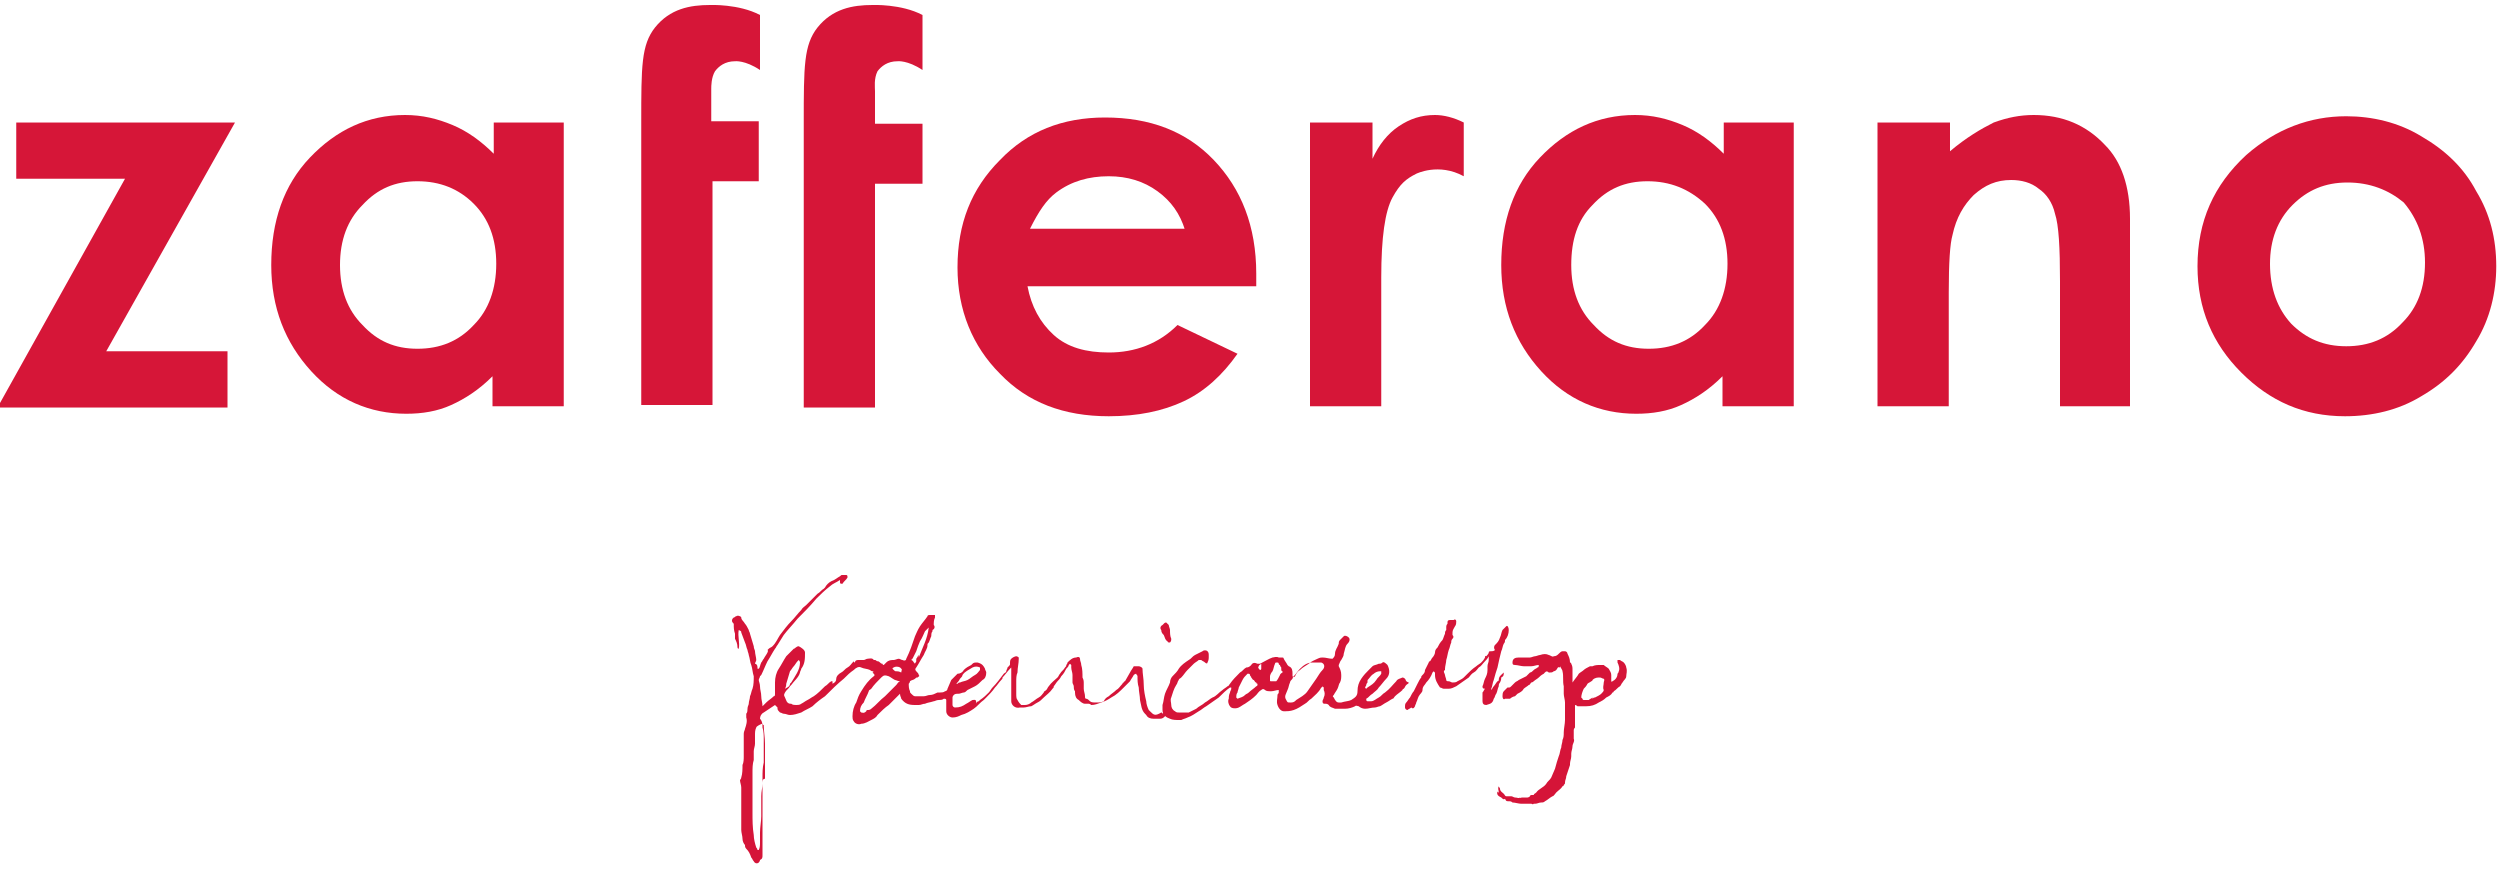 <?xml version="1.0" encoding="UTF-8"?> <!-- Generator: Adobe Illustrator 25.2.3, SVG Export Plug-In . SVG Version: 6.00 Build 0) --> <svg xmlns="http://www.w3.org/2000/svg" xmlns:xlink="http://www.w3.org/1999/xlink" version="1.1" id="Livello_1" x="0px" y="0px" viewBox="0 0 200 70" style="enable-background:new 0 0 200 70;" xml:space="preserve"> <style type="text/css"> .st0{fill:#D51438;} .st1{fill:#D61638;} </style> <g> <path class="st0" d="M112.4,54.3c0,0-0.1-0.1-0.2-0.1c-0.2,0.1-0.4,0.1-0.5,0.3c-0.3,0.3-0.5,0.6-0.9,0.9c-0.2,0.1-0.3,0.3-0.5,0.4 c-0.2,0.1-0.4,0.3-0.6,0.3c-0.1,0-0.2,0-0.3,0c-0.1,0-0.1-0.1-0.1-0.2c0.2-0.1,0.3-0.3,0.5-0.4c0.2-0.2,0.4-0.3,0.5-0.5 c0.2-0.2,0.4-0.5,0.6-0.7c0.3-0.3,0.3-0.7,0.1-1.1c-0.1-0.1-0.3-0.3-0.4-0.2c-0.1,0.1-0.2,0.1-0.3,0.1c-0.2,0.1-0.4,0.1-0.5,0.2 c-0.1,0.1-0.2,0.2-0.3,0.3c-0.2,0.2-0.4,0.4-0.6,0.7c-0.2,0.3-0.3,0.6-0.3,1c0,0.4-0.2,0.5-0.5,0.7c-0.2,0.1-0.5,0.1-0.8,0.2 c-0.1,0-0.2,0-0.2,0c-0.2,0-0.3-0.2-0.4-0.4c-0.1-0.1-0.1-0.1,0-0.2c0.1-0.2,0.2-0.3,0.3-0.5c0.1-0.2,0.1-0.4,0.2-0.5 c0.1-0.2,0.1-0.4,0.1-0.6c0-0.3-0.1-0.5-0.2-0.7c0,0,0-0.1,0-0.1c0.1-0.2,0.1-0.3,0.2-0.4c0.1-0.2,0.2-0.3,0.2-0.5 c0.1-0.3,0.1-0.6,0.3-0.8c0.2-0.2,0.2-0.4,0.1-0.5c-0.1-0.1-0.3-0.2-0.4-0.1c-0.1,0.1-0.2,0.2-0.3,0.3c-0.1,0.1-0.1,0.2-0.1,0.3 c-0.1,0.3-0.3,0.5-0.3,0.8c0,0.2-0.1,0.3-0.2,0.4c-0.3,0-0.5-0.1-0.8-0.1c-0.1,0-0.2,0-0.4,0.1c-0.2,0.1-0.5,0.2-0.7,0.4 c-0.3,0.2-0.5,0.3-0.7,0.5c-0.2,0.1-0.3,0.3-0.4,0.5c-0.1,0.1-0.1,0.1-0.2,0c0,0,0-0.1,0-0.2c0-0.2,0-0.5-0.3-0.6c0,0,0,0-0.1-0.1 c-0.1-0.2-0.2-0.3-0.3-0.5c0,0,0-0.1-0.1-0.1c-0.1,0-0.2,0-0.3,0c-0.2-0.1-0.4,0-0.5,0c-0.3,0.1-0.6,0.3-1,0.5c0,0-0.1,0-0.2,0 c-0.2-0.1-0.4-0.1-0.5,0.1c-0.1,0.1-0.2,0.2-0.4,0.2c-0.2,0.1-0.3,0.3-0.5,0.4c-0.3,0.3-0.6,0.6-0.8,0.9c-0.1,0.1-0.1,0.2-0.2,0.2 c-0.1,0.1-0.3,0.2-0.4,0.3c-0.3,0.2-0.5,0.5-0.8,0.6c-0.2,0.1-0.4,0.3-0.6,0.4c-0.2,0.2-0.5,0.3-0.7,0.5c-0.2,0.1-0.4,0.2-0.6,0.3 C94.7,57,94.5,57,94.3,57c-0.1,0-0.2,0-0.3-0.1c-0.2-0.1-0.3-0.3-0.3-0.5c0-0.2-0.1-0.4,0-0.6c0.1-0.3,0.2-0.7,0.4-1 c0.1-0.1,0.1-0.3,0.2-0.4c0-0.1,0.1-0.1,0.2-0.2c0.2-0.2,0.3-0.4,0.5-0.6c0.2-0.2,0.3-0.3,0.5-0.5c0.1-0.1,0.3-0.2,0.4-0.3 c0,0,0.1,0,0.2,0c0.1,0.1,0.2,0.1,0.3,0.2c0.1,0.1,0.2,0.1,0.2,0c0.1-0.2,0.1-0.3,0.1-0.5c0-0.2,0-0.3-0.1-0.4 c-0.1-0.1-0.3-0.1-0.4,0c-0.2,0.1-0.4,0.2-0.6,0.3c-0.2,0.1-0.3,0.3-0.5,0.4c-0.3,0.2-0.6,0.4-0.8,0.7c-0.1,0.2-0.3,0.4-0.5,0.6 c-0.1,0.1-0.2,0.3-0.2,0.5c-0.1,0.3-0.3,0.6-0.4,0.9c-0.1,0.3-0.1,0.6-0.2,0.9c0,0.1,0,0.3,0,0.4c0,0.4,0.3,0.6,0.6,0.7 c0.2,0.1,0.5,0.1,0.7,0.1c0.1,0,0.1,0,0.2,0c0.2-0.1,0.3-0.1,0.5-0.2c0.3-0.1,0.6-0.3,0.9-0.5c0.2-0.1,0.4-0.3,0.6-0.4 c0.3-0.2,0.7-0.5,1-0.7c0.3-0.3,0.6-0.6,0.9-0.8c0,0,0.1,0,0.1,0c0,0,0,0.1,0,0.1c0,0.1-0.1,0.2-0.1,0.3c-0.1,0.2-0.1,0.4-0.1,0.5 c-0.1,0.2,0,0.5,0.1,0.6c0.1,0.2,0.5,0.2,0.7,0.1c0.2-0.1,0.3-0.2,0.5-0.3c0.3-0.2,0.6-0.4,0.9-0.7c0.1-0.1,0.2-0.3,0.4-0.4 c0.1-0.1,0.2-0.1,0.3,0c0.1,0.1,0.3,0.1,0.5,0.1c0.2,0,0.4-0.1,0.6-0.1c0,0.1,0,0.2,0,0.2c0,0.1-0.1,0.1-0.1,0.2 c0,0.3-0.1,0.5,0,0.8c0.1,0.3,0.3,0.5,0.5,0.5c0.3,0,0.5,0,0.8-0.1c0.3-0.1,0.6-0.3,0.9-0.5c0.2-0.1,0.3-0.3,0.5-0.4 c0.3-0.3,0.6-0.5,0.8-0.9c0,0,0.1,0,0.1-0.1c0,0,0.1,0.1,0.1,0.1c0,0.1,0,0.1,0,0.2c0.1,0.2,0.1,0.4,0,0.6c0,0.1-0.1,0.2-0.1,0.3 c0,0.2,0.1,0.2,0.2,0.2c0.1,0,0.2,0,0.3,0.1c0.1,0.2,0.3,0.2,0.5,0.3c0.3,0,0.6,0,0.8,0c0.3,0,0.6-0.1,0.8-0.2c0.1-0.1,0.2,0,0.3,0 c0.1,0.1,0.3,0.2,0.5,0.2c0.3,0,0.5-0.1,0.8-0.1c0.1,0,0.3-0.1,0.4-0.1c0.2-0.1,0.3-0.2,0.5-0.3c0.2-0.1,0.3-0.2,0.5-0.3 c0.1,0,0.1-0.1,0.2-0.2c0.2-0.2,0.4-0.3,0.6-0.5c0,0,0-0.1,0.1-0.1c0.1-0.1,0.1-0.2,0.2-0.3c0.1-0.1,0.2-0.1,0.2-0.2 C112.4,54.5,112.5,54.4,112.4,54.3 M100.5,54.9c-0.2,0.2-0.4,0.3-0.6,0.5c-0.1,0.1-0.2,0.1-0.3,0.2c-0.2,0.2-0.4,0.2-0.6,0.3 c0,0-0.1-0.1-0.1-0.1c0-0.1,0-0.3,0.1-0.4c0-0.1,0.1-0.3,0.1-0.4c0.1-0.2,0.2-0.4,0.3-0.6c0.1-0.2,0.2-0.3,0.4-0.5c0,0,0.1,0,0.1,0 c0,0,0,0,0,0c0,0,0.1,0,0.1,0.1c0,0.1,0.1,0.1,0.1,0.2c0.1,0.1,0.1,0.2,0.2,0.2c0.1,0.1,0.1,0.2,0.2,0.2c0,0.1,0.1,0.1,0.1,0.1 C100.6,54.8,100.6,54.9,100.5,54.9 M100.9,53.5c0,0,0,0.1-0.1,0.1c-0.1-0.1-0.2-0.2-0.1-0.3c0,0,0,0,0,0c0-0.1,0.1-0.1,0.2-0.2 C100.9,53.3,100.9,53.4,100.9,53.5 M102.4,54c-0.1,0.2-0.2,0.4-0.3,0.5c0,0-0.1,0-0.1,0c-0.1,0-0.1,0-0.2,0h0c0,0-0.1,0-0.1,0 c-0.1,0-0.1,0-0.1-0.1c0-0.1,0-0.2,0-0.3c0-0.1,0.1-0.3,0.2-0.4c0.1-0.2,0.1-0.4,0.2-0.6c0,0,0-0.1,0.1-0.1c0,0,0.1,0,0.1,0 c0,0,0,0,0,0c0.1,0,0.1,0.1,0.1,0.1c0,0,0,0.1,0.1,0.1c0,0.1,0.1,0.2,0.1,0.2c0,0,0,0,0,0.1c0,0.1,0,0.2,0.1,0.2c0,0,0,0.1,0,0.1 C102.4,53.9,102.4,54,102.4,54 M105.8,53.6c-0.2,0.2-0.3,0.4-0.5,0.7c-0.2,0.3-0.5,0.7-0.7,1c-0.2,0.3-0.6,0.5-0.9,0.7 c-0.1,0.1-0.2,0.2-0.4,0.2c0,0-0.1,0-0.1,0c-0.2,0-0.2,0-0.3-0.2c-0.2-0.3,0-0.5,0.1-0.8c0.1-0.2,0.1-0.4,0.2-0.6 c0-0.1,0.1-0.2,0.2-0.3c0-0.1,0.1-0.2,0.1-0.2c0.2-0.2,0.3-0.4,0.5-0.6c0.3-0.3,0.6-0.5,1-0.5c0.2,0,0.5,0,0.7,0 C106,53.1,106,53.4,105.8,53.6 M109.3,54.8c0-0.1,0.1-0.2,0.1-0.2c0,0,0-0.1,0-0.1c0-0.1,0-0.1,0.1-0.2c0.1-0.1,0.2-0.3,0.4-0.4 c0.1-0.1,0.3-0.2,0.5-0.2c0,0,0.1,0,0.1,0c0,0.1,0,0.1,0,0.2c-0.1,0.2-0.3,0.3-0.4,0.5c-0.2,0.3-0.4,0.4-0.7,0.6 c0,0-0.1,0.1-0.1,0.1C109.1,55,109.3,54.9,109.3,54.8"></path> <path class="st0" d="M93,57.1C93,57.1,93,57,93,57.1c0-0.1-0.1-0.1-0.1-0.1c-0.5,0.3-0.6,0.2-0.9-0.1c0,0-0.1-0.1-0.1-0.1 c-0.1-0.2-0.2-0.5-0.2-0.7c-0.1-0.4-0.2-0.9-0.2-1.3c0-0.5-0.1-0.9-0.1-1.3c0-0.1-0.2-0.2-0.3-0.2c-0.1,0-0.1,0-0.2,0 c-0.1,0-0.1,0-0.2,0c-0.1,0.2-0.2,0.3-0.3,0.5c-0.1,0.2-0.3,0.5-0.4,0.7c0,0-0.1,0-0.1,0.1c0,0-0.1,0-0.1,0.1 c-0.2,0.2-0.3,0.4-0.5,0.5c-0.2,0.2-0.4,0.3-0.6,0.5c-0.2,0.1-0.3,0.2-0.4,0.4c-0.2,0.1-0.4,0.1-0.6,0.1c-0.2,0-0.4,0-0.5-0.1 c-0.1-0.1-0.2-0.2-0.3-0.2c-0.1,0-0.1-0.1-0.1-0.2c0-0.2-0.1-0.4-0.1-0.6c0-0.1,0-0.3,0-0.4c0-0.2,0-0.3-0.1-0.5c0-0.3,0-0.7-0.1-1 c0-0.2-0.1-0.3-0.1-0.5c0-0.1-0.1-0.2-0.3-0.1c-0.3,0-0.5,0.2-0.7,0.4c0,0,0,0.1-0.1,0.2c0,0.1,0,0.1-0.1,0.2 c-0.1,0.2-0.3,0.3-0.4,0.5c-0.1,0.1-0.1,0.2-0.2,0.3c-0.2,0.2-0.5,0.4-0.7,0.7c-0.1,0.1-0.1,0.2-0.2,0.3c-0.1,0.1-0.2,0.1-0.2,0.2 c-0.1,0.1-0.2,0.3-0.4,0.4c-0.2,0.1-0.4,0.3-0.6,0.4c-0.1,0.1-0.3,0.2-0.5,0.2c-0.1,0-0.2,0-0.3,0c-0.1-0.1-0.2-0.2-0.3-0.4 c-0.1-0.1-0.1-0.3-0.1-0.5c0-0.3,0-0.7,0-1c0-0.2,0-0.5,0.1-0.7c0-0.4,0.1-0.7,0.1-1.1c0,0,0-0.1,0-0.1c-0.1-0.1-0.2-0.1-0.2-0.1 c-0.1,0-0.3,0.1-0.4,0.2c-0.1,0.1-0.1,0.2-0.1,0.4c0,0.1,0,0.1-0.1,0.2c0,0,0,0-0.1,0.1c0,0.1-0.1,0.2-0.1,0.3 c0,0.1-0.1,0.1-0.2,0.2c-0.3,0.4-0.6,0.8-0.9,1.1c-0.1,0.1-0.2,0.3-0.3,0.4c-0.2,0.2-0.4,0.4-0.7,0.6c0,0-0.1,0.1-0.1,0.1 c-0.1,0-0.2,0.1-0.2,0.2C78.1,55.9,78,56,77.8,56c-0.2,0.1-0.3,0.2-0.5,0.3c-0.3,0.2-0.5,0.3-0.9,0.3c-0.1,0-0.2-0.1-0.2-0.2 c0-0.2,0-0.4,0-0.6c0-0.1,0.1-0.2,0.1-0.2c0.1-0.1,0.2-0.1,0.4-0.1c0.1,0,0.3-0.1,0.4-0.1c0.1,0,0.2-0.1,0.3-0.2 c0.2-0.1,0.4-0.2,0.6-0.3c0.2-0.1,0.4-0.3,0.6-0.5c0.2-0.1,0.3-0.3,0.3-0.6c0-0.1-0.1-0.2-0.1-0.3c-0.1-0.2-0.2-0.4-0.6-0.5 c-0.2,0-0.3,0-0.4,0.1c0,0-0.1,0.1-0.1,0.1c-0.2,0.1-0.4,0.2-0.6,0.4c-0.1,0.2-0.3,0.3-0.5,0.3c0,0,0,0,0,0 c-0.2,0.2-0.3,0.3-0.5,0.5c-0.1,0.2-0.2,0.5-0.3,0.7c0,0.1-0.1,0.2-0.2,0.2c-0.1,0.1-0.3,0.1-0.4,0.1c-0.1,0-0.2,0-0.2,0 c-0.2,0.1-0.4,0.2-0.6,0.2c-0.2,0-0.3,0.1-0.5,0.1c-0.2,0-0.5,0-0.7,0c-0.1,0-0.2-0.1-0.3-0.2c-0.1-0.1-0.1-0.1-0.1-0.2 c-0.1-0.2-0.1-0.4-0.1-0.6c0,0,0.1-0.1,0.1-0.2c0.1-0.1,0.3-0.1,0.4-0.2c0.1-0.1,0.1-0.1,0.2-0.1c0.1-0.1,0.2-0.1,0.1-0.2 c0-0.1-0.1-0.2-0.2-0.3c-0.1-0.1-0.1-0.2,0-0.3c0.2-0.3,0.4-0.7,0.6-1c0.1-0.3,0.3-0.5,0.3-0.8c0-0.1,0-0.1,0.1-0.2 c0.1-0.2,0.1-0.3,0.2-0.5c0-0.1,0-0.3,0.1-0.4c0,0,0-0.1,0-0.1c0.2-0.1,0.2-0.3,0.1-0.4c0-0.2,0-0.4,0.1-0.6c0,0,0-0.1,0-0.2 c0,0-0.1,0-0.1,0c-0.1,0-0.1,0-0.2,0c-0.2,0-0.3,0-0.3,0.1c-0.2,0.3-0.4,0.5-0.6,0.8c-0.2,0.3-0.3,0.6-0.4,0.8 c-0.2,0.6-0.4,1.2-0.7,1.8c0,0.1-0.1,0.2-0.3,0.1c-0.1,0-0.2-0.1-0.3-0.1c-0.1,0-0.3,0.1-0.4,0.1c-0.2,0-0.4,0-0.6,0.2 c-0.1,0.1-0.1,0.1-0.2,0.2c-0.1,0-0.1-0.1-0.1-0.1c-0.2,0-0.2-0.2-0.4-0.2c0,0,0,0,0,0c-0.1,0-0.1-0.1-0.2-0.1c0,0-0.1,0-0.1,0 c-0.1-0.2-0.4-0.1-0.5-0.1c-0.1,0-0.2,0.1-0.3,0.1c-0.1,0-0.3,0-0.4,0c-0.1,0-0.3,0-0.3,0.2c-0.1,0-0.1-0.1-0.1-0.1 c-0.2,0.2-0.3,0.4-0.5,0.5c-0.2,0.1-0.3,0.3-0.5,0.4c-0.2,0.1-0.4,0.3-0.4,0.5c0,0.2-0.1,0.3-0.3,0.4c0-0.1,0-0.1,0-0.2 c0,0,0,0-0.1,0c-0.2,0.1-0.3,0.3-0.5,0.4c-0.3,0.3-0.6,0.6-0.9,0.8c-0.2,0.1-0.3,0.2-0.5,0.3c-0.2,0.1-0.3,0.2-0.5,0.3 c-0.1,0.1-0.3,0.1-0.4,0.1c-0.1,0-0.3,0-0.4-0.1c-0.1,0-0.2,0-0.3-0.1c-0.1-0.1-0.1-0.2-0.2-0.4c-0.1-0.2-0.1-0.2,0-0.4 c0.1-0.2,0.3-0.3,0.4-0.5c0,0,0.1-0.1,0.1-0.1c0.2-0.3,0.6-0.6,0.7-1c0-0.1,0.1-0.2,0.1-0.3c0.3-0.4,0.3-0.8,0.3-1.3 c0-0.2-0.3-0.4-0.5-0.5c-0.2,0-0.3,0.2-0.4,0.2c-0.2,0.2-0.4,0.4-0.6,0.6c-0.2,0.3-0.4,0.7-0.6,1c-0.2,0.3-0.3,0.7-0.3,1.1 c0,0.3,0,0.6,0,0.9c0,0.1,0,0.2-0.1,0.2c-0.2,0.2-0.4,0.3-0.6,0.5c-0.1,0.1-0.2,0.2-0.3,0.3c0-0.3-0.1-0.5-0.1-0.8 c0-0.3-0.1-0.5-0.1-0.8c0-0.2-0.1-0.4-0.1-0.5c0-0.1,0.1-0.2,0.1-0.3c0,0,0.1-0.1,0.1-0.1c0.2-0.4,0.3-0.7,0.5-1.1 c0.2-0.3,0.4-0.7,0.6-1c0.1-0.1,0.1-0.2,0.2-0.3c0.2-0.3,0.3-0.5,0.5-0.8c0.3-0.4,0.7-0.8,1.1-1.3c0.5-0.5,1-1,1.5-1.6 c0.3-0.3,0.7-0.7,1.1-1c0.2-0.2,0.5-0.3,0.8-0.5c0,0.1,0,0.2,0,0.2c0,0.1,0.1,0.1,0.1,0.1c0,0,0.1,0,0.1,0c0.1-0.2,0.3-0.3,0.4-0.5 c0-0.1,0-0.2-0.1-0.2c-0.1,0-0.2,0-0.3,0c-0.1,0-0.1,0-0.2,0.1c-0.2,0.1-0.4,0.3-0.7,0.4c-0.2,0.1-0.4,0.3-0.5,0.5 c0,0-0.1,0.1-0.1,0.1c-0.2,0.1-0.3,0.3-0.5,0.4c-0.1,0.1-0.2,0.2-0.3,0.3c-0.2,0.2-0.4,0.4-0.6,0.6c-0.1,0.1-0.3,0.2-0.4,0.4 c-0.3,0.3-0.5,0.6-0.8,0.9c-0.3,0.3-0.6,0.7-0.9,1.1c-0.2,0.3-0.3,0.6-0.6,0.9c-0.1,0.1-0.2,0.1-0.3,0.2c0,0-0.1,0.1-0.1,0.1 c0.1,0.1,0,0.1,0,0.2c-0.1,0.2-0.2,0.3-0.3,0.5c-0.1,0.1-0.1,0.2-0.2,0.3c-0.1,0.2-0.1,0.4-0.2,0.5c0,0,0,0-0.1,0c0,0,0-0.1,0-0.1 c0-0.2-0.1-0.3-0.2-0.3c0-0.1,0.1-0.2,0.1-0.3c0-0.2-0.1-0.5-0.1-0.7c0-0.1-0.1-0.2-0.1-0.4c-0.1-0.3-0.2-0.7-0.3-1 c0-0.1-0.1-0.2-0.1-0.3c-0.1-0.2-0.2-0.4-0.3-0.5c-0.1-0.2-0.3-0.3-0.3-0.5c0-0.1-0.3-0.2-0.4-0.1c-0.1,0-0.1,0.1-0.2,0.1 c0,0-0.1,0.1-0.1,0.1c-0.1,0.2,0,0.3,0.1,0.4c0,0.3,0,0.5,0.1,0.8c0,0.1,0,0.3,0,0.4c0.1,0.2,0.2,0.4,0.2,0.7c0,0,0,0.1,0.1,0.1 c0.1-0.5-0.1-1,0-1.5c0.2,0.1,0.2,0.1,0.2,0.2c0.1,0.3,0.2,0.5,0.3,0.8c0.1,0.2,0.1,0.4,0.2,0.6c0,0.1,0.1,0.3,0.1,0.4 c0.1,0.3,0.1,0.6,0.2,0.8c0.1,0.3,0.1,0.6,0.2,0.9c0,0.3,0,0.7-0.1,1c-0.1,0.2-0.1,0.4-0.2,0.6c0,0.2-0.1,0.4-0.1,0.6 c0,0.1-0.1,0.2-0.1,0.4c0,0.1,0,0.3-0.1,0.4c0,0.1,0,0.2,0,0.3c0.1,0.3,0,0.6-0.1,0.9c0,0.1-0.1,0.2-0.1,0.4c0,0.3,0,0.5,0,0.8 c0,0.3,0,0.6,0,0.9c0,0,0,0,0,0.1c0,0.2,0,0.5-0.1,0.7c0,0.3,0,0.7-0.1,1c0,0.1-0.1,0.2-0.1,0.2c0,0.2,0.1,0.4,0.1,0.6 c0,0.3,0,0.7,0,1c0,0.4,0,0.8,0,1.2c0,0.4,0,0.8,0,1.2c0,0.2,0.1,0.5,0.1,0.7c0,0.2,0.1,0.4,0.2,0.5c0,0.1,0,0.2,0.1,0.3 c0.2,0.2,0.3,0.4,0.4,0.7c0.1,0.1,0.1,0.2,0.2,0.3c0.1,0.2,0.3,0.2,0.4,0.1c0.1-0.1,0.1-0.2,0.1-0.2c0.2-0.1,0.2-0.2,0.2-0.4 c0-0.3,0-0.7,0-1c0-0.4,0-0.8,0-1.2c0-0.7,0-1.3,0-2c0-0.3,0-0.5,0-0.8c0-0.1,0-0.3,0-0.4c0-0.1,0-0.2,0-0.3c0-0.1,0-0.3,0-0.4 c0,0,0-0.1,0-0.1c0-0.4,0-0.8,0.1-1.2c0-0.4,0-0.8,0-1.2c0-0.2,0-0.4,0-0.6c0-0.3,0-0.7-0.1-1c0-0.2,0-0.5-0.2-0.7c0,0,0,0,0,0 c0-0.2,0.1-0.4,0.3-0.5c0.3-0.2,0.6-0.4,0.9-0.6c0.1,0.1,0.1,0.1,0.2,0.2c0,0,0,0.1,0,0.1c0,0.1,0.1,0.2,0.2,0.3 c0.1,0,0.2,0.1,0.3,0.1c0.2,0,0.3,0.1,0.5,0.1c0.3,0,0.6-0.1,0.9-0.2c0.3-0.2,0.6-0.3,0.9-0.5c0.3-0.3,0.7-0.6,1-0.8 c0.5-0.5,1-1,1.5-1.4c0.3-0.3,0.5-0.5,0.8-0.7c0.2-0.2,0.4-0.3,0.6-0.2c0.2,0.1,0.5,0.1,0.7,0.2c0.1,0.1,0.2,0.1,0.2,0.1 c0.1,0,0.1,0.1,0,0.1C70,54,70,54,69.9,54.1c-0.4,0.3-0.7,0.7-1,1.2c-0.2,0.3-0.3,0.6-0.4,0.9c-0.2,0.3-0.3,0.7-0.3,1.1 c0,0.1,0,0.3,0.1,0.4c0.1,0.2,0.4,0.3,0.6,0.2c0.3,0,0.6-0.2,0.8-0.3c0.2-0.1,0.4-0.2,0.5-0.4c0.3-0.3,0.6-0.6,0.9-0.8 c0.2-0.2,0.4-0.4,0.6-0.6c0.1-0.1,0.2-0.2,0.3-0.3c0,0.2,0.1,0.3,0.1,0.4c0.3,0.4,0.6,0.5,1.1,0.5c0.1,0,0.2,0,0.3,0 c0.2,0,0.3-0.1,0.5-0.1c0.2-0.1,0.4-0.1,0.7-0.2c0.1,0,0.2-0.1,0.4-0.1c0.1,0,0.3,0,0.4-0.1c0.1,0,0.2,0,0.2,0.1c0,0.3,0,0.6,0,0.9 c0,0.3,0.3,0.5,0.5,0.5c0.3,0,0.5-0.1,0.7-0.2c0.4-0.1,0.7-0.3,1-0.5c0.3-0.2,0.5-0.5,0.8-0.7c0.1-0.1,0.1-0.1,0.2-0.2 c0.2-0.2,0.5-0.5,0.7-0.8c0.2-0.2,0.3-0.4,0.5-0.6c0.1-0.1,0.1-0.1,0.1-0.2c0.2-0.2,0.4-0.5,0.6-0.7c0,0,0.1-0.1,0.1-0.1 c0,0.4,0,0.8,0,1.1c0,0.5,0,1.1,0,1.6c0,0.3,0.3,0.6,0.7,0.5c0.1,0,0.2,0,0.3,0c0.2,0,0.4-0.1,0.6-0.1c0.2-0.1,0.3-0.2,0.5-0.3 c0.2-0.1,0.3-0.2,0.5-0.4c0.2-0.2,0.5-0.4,0.7-0.7c0.1-0.1,0.1-0.1,0.1-0.2c0.1-0.1,0.2-0.3,0.3-0.4c0.1-0.1,0.2-0.2,0.3-0.4 c0.2-0.2,0.3-0.4,0.4-0.6c0.1-0.1,0.2-0.2,0.2-0.3c0,0,0.1-0.1,0.1-0.1c0,0,0.1,0.1,0.1,0.1c0,0.1,0,0.1,0,0.2 c0,0.2,0.1,0.4,0.1,0.6c0,0.2,0,0.3,0,0.5c0,0,0,0.1,0,0.1c0,0.1,0.1,0.2,0.1,0.3c0,0.1,0,0.3,0.1,0.4c0,0,0,0.1,0,0.1 c0,0.3,0.1,0.5,0.3,0.6c0.1,0.1,0.3,0.3,0.5,0.3c0.1,0,0.2,0,0.3,0c0.1,0,0.2,0.1,0.2,0.1c0.3,0,0.5-0.1,0.8-0.2 c0.3-0.1,0.5-0.2,0.8-0.4c0.4-0.2,0.7-0.5,1-0.8c0.2-0.2,0.3-0.3,0.5-0.5c0.1-0.2,0.2-0.3,0.3-0.5c0,0,0.1-0.1,0.2-0.1 c0,0.1,0.1,0.1,0.1,0.2c0,0.3,0,0.6,0.1,0.9c0,0.3,0.1,0.7,0.1,1c0.1,0.4,0.1,0.8,0.4,1.1c0,0,0.1,0.1,0.1,0.1 c0.1,0.2,0.3,0.3,0.6,0.3c0.2,0,0.3,0,0.5,0c0.2,0,0.3-0.1,0.4-0.2c0.1-0.1,0.1-0.1,0.2-0.2c0-0.1,0.1-0.1,0.1-0.2 C93.2,57,93.1,57,93,57.1 M76.8,54.3c0.1-0.1,0.2-0.2,0.2-0.3c0.2-0.3,0.5-0.4,0.8-0.6c0.2-0.1,0.4-0.1,0.6,0c0,0,0,0.2,0,0.2 c-0.1,0.1-0.2,0.3-0.4,0.4c-0.2,0.1-0.4,0.3-0.6,0.4c-0.2,0.1-0.4,0.1-0.6,0.2c-0.1,0-0.1,0-0.2,0.1c0,0,0,0-0.1,0 C76.6,54.6,76.7,54.5,76.8,54.3 M73,52.7C73,52.6,73,52.6,73,52.7c0.1-0.2,0.2-0.4,0.3-0.6c0.1-0.3,0.2-0.6,0.3-0.8 c0.2-0.3,0.3-0.6,0.4-0.8c0.1-0.1,0.2-0.2,0.3-0.3c-0.1,0.9-0.5,1.6-0.8,2.4c0,0,0,0,0,0c0,0,0,0,0-0.1c0,0,0,0,0-0.1 c-0.1,0.1-0.1,0.2-0.2,0.3c0,0.1,0,0.2,0,0.2c0,0.1-0.1,0.1-0.1,0.2C73,52.9,73,52.8,73,52.7c0,0.1,0,0.1,0,0.2c0,0,0,0,0,0 C72.9,52.8,72.9,52.7,73,52.7 M61,62.7c0,0.3-0.1,0.6-0.1,1c0,0.5,0,1,0,1.6c0,0.4-0.1,0.9-0.1,1.3c0,0.3,0,0.6,0,0.8 c0,0.2,0,0.4-0.1,0.6c0,0,0,0-0.1,0c0-0.1-0.1-0.2-0.1-0.2c-0.1-0.3-0.2-0.7-0.2-1c-0.1-0.6-0.1-1.2-0.1-1.8c0-0.2,0-0.3,0-0.5 c0-0.2,0-0.3,0-0.5c0-0.1,0-0.1,0-0.2c0-0.3,0-0.6,0-0.9c0-0.2,0-0.4,0-0.7c0-0.1,0-0.3,0-0.4c0-0.3,0-0.7,0.1-1c0-0.2,0-0.5,0-0.7 c0-0.2,0.1-0.4,0.1-0.6c0-0.2,0-0.5,0-0.7c0-0.2,0-0.4,0.1-0.6c0-0.1,0.4-0.3,0.5-0.3c0,0,0,0.1,0.1,0.1c0,0.5,0.1,1,0.1,1.5 c0,0.3,0,0.5,0,0.8c0,0.2,0,0.4,0,0.6c0,0,0,0,0,0c0,0.2,0,0.4,0,0.6c0,0.2,0,0.3,0,0.5c0,0.1,0,0.2,0,0.3c0,0,0,0,0,0 C61,62.3,61,62.5,61,62.7 M62.9,54.7c0.1-0.3,0.2-0.7,0.3-1c0.1-0.1,0.2-0.3,0.3-0.4s0.2-0.3,0.3-0.4c0,0,0.1-0.1,0.1-0.1 c0,0,0.1,0.1,0.1,0.2c0,0.6-0.4,1.1-0.7,1.6c0,0-0.1,0.1-0.1,0.1c0,0.2-0.2,0.3-0.4,0.4C62.9,54.9,62.9,54.8,62.9,54.7 M71.7,54.8 c-0.3,0.3-0.6,0.6-0.9,0.9c-0.4,0.3-0.7,0.7-1.1,1c-0.1,0.1-0.2,0.1-0.3,0.1c0,0-0.1,0-0.1,0.1C69.1,57.1,69,57,68.9,57 c0,0-0.1-0.1-0.1-0.1c0-0.3,0.1-0.5,0.3-0.7c0.1-0.3,0.3-0.6,0.4-0.9c0-0.1,0.1-0.1,0.2-0.2c0.2-0.3,0.5-0.6,0.8-0.9 c0.2-0.2,0.3-0.2,0.6-0.1c0.2,0.1,0.3,0.2,0.5,0.3c0.1,0,0.2,0.1,0.4,0.1C71.8,54.6,71.8,54.7,71.7,54.8 M72.1,53.8 c-0.2-0.1-0.3-0.1-0.4-0.1c-0.1,0-0.1,0-0.2-0.1c0,0-0.1-0.1-0.1-0.1c0,0,0-0.1,0.1-0.1c0.1-0.1,0.5-0.1,0.6,0.1 C72.2,53.5,72.1,53.7,72.1,53.8"></path> <path class="st0" d="M119.6,52c-0.1-0.1-0.1-0.3,0-0.4c0.2-0.2,0.3-0.3,0.4-0.6c0.1-0.2,0.1-0.4,0.2-0.6c0.1-0.1,0.2-0.2,0.3-0.3 c0.1-0.1,0.2,0.1,0.2,0.3c0,0.3-0.1,0.6-0.3,0.8c0,0.1,0,0.2-0.1,0.3c-0.1,0.2-0.1,0.4-0.2,0.6c-0.1,0.4-0.2,0.8-0.3,1.3 c-0.1,0.3-0.2,0.6-0.3,1c-0.1,0.2-0.1,0.5-0.2,0.7c0,0,0,0,0,0.1c0.1-0.1,0.1-0.2,0.2-0.3c0.1-0.1,0.2-0.3,0.3-0.4 c0,0,0.1,0,0.1-0.1c0-0.3,0.2-0.4,0.4-0.6c0,0.2,0,0.3-0.2,0.4c0,0.1,0,0.2-0.1,0.4c-0.1,0.1-0.1,0.2-0.1,0.3 c-0.1,0.2-0.1,0.4-0.2,0.6c-0.1,0.1-0.1,0.3-0.2,0.4c-0.1,0.4-0.3,0.4-0.6,0.5c-0.2,0-0.3-0.1-0.3-0.3c0-0.2,0-0.4,0-0.6 c0,0,0-0.1,0-0.1c0.1-0.1,0.1-0.2,0.2-0.3c-0.2,0-0.2-0.1-0.2-0.2c0.1-0.2,0.1-0.4,0.2-0.6c0.1-0.2,0.2-0.4,0.2-0.7 c0-0.1,0-0.2,0-0.3c0-0.2,0.1-0.3,0.1-0.5c0-0.1,0-0.2,0-0.3c-0.1,0.2-0.2,0.3-0.3,0.4c-0.2,0.2-0.3,0.4-0.5,0.5 c-0.1,0.1-0.2,0.3-0.4,0.4c-0.2,0.1-0.3,0.3-0.4,0.4c-0.3,0.2-0.7,0.5-1,0.7c-0.2,0.1-0.4,0.2-0.6,0.2c-0.2,0-0.3,0-0.4,0 c-0.1,0-0.2-0.1-0.3-0.1c-0.2-0.3-0.4-0.6-0.4-1c0,0,0-0.1,0-0.1c0-0.1,0-0.1-0.1-0.2c0,0-0.1,0.1-0.1,0.1 c-0.1,0.3-0.3,0.6-0.5,0.8c-0.1,0.2-0.3,0.3-0.3,0.6c0,0.2-0.2,0.3-0.3,0.5c-0.1,0.2-0.1,0.3-0.2,0.5c0,0.1-0.1,0.2-0.1,0.3 c-0.1,0.2-0.2,0.2-0.3,0.1c-0.1,0.1-0.2,0.1-0.3,0.2c-0.1,0-0.2-0.1-0.2-0.2c0-0.2,0-0.3,0.1-0.4c0.1-0.1,0.2-0.3,0.3-0.4 c0.1-0.2,0.2-0.4,0.3-0.5c0.1-0.2,0.2-0.4,0.3-0.6c0.1-0.2,0.2-0.4,0.3-0.5c0-0.1,0-0.1,0.1-0.2c0.1-0.1,0.2-0.2,0.2-0.4 c0.1-0.2,0.2-0.4,0.3-0.6c0,0,0-0.1,0.1-0.1c0.1-0.1,0.1-0.2,0.2-0.3c0.1-0.1,0.2-0.3,0.2-0.4c0-0.2,0.1-0.3,0.2-0.4 c0.1-0.2,0.2-0.4,0.4-0.6c0.1-0.2,0.1-0.3,0.2-0.5c0-0.1,0-0.2,0.1-0.3c0-0.1,0-0.1,0-0.2c0-0.1,0-0.2,0.1-0.3c0,0,0,0,0-0.1 c0-0.2,0.1-0.2,0.3-0.2c0,0,0.1,0,0.2,0c0.1-0.1,0.2,0,0.2,0.1c0,0.1,0,0.3-0.1,0.4c-0.1,0.2-0.2,0.3-0.2,0.5c0,0.1,0,0.2,0,0.2 c0.1,0.1,0.1,0.2,0,0.3c-0.1,0.1-0.1,0.2-0.1,0.3c-0.1,0.2-0.1,0.4-0.2,0.6c-0.1,0.3-0.1,0.5-0.2,0.8c0,0.2-0.1,0.5-0.1,0.7 c0,0,0,0.1,0,0.1c-0.2,0.1,0,0.3,0,0.4c0,0.1,0.1,0.3,0.1,0.4c0,0.1,0.1,0.1,0.2,0.1c0.1,0,0.2,0.1,0.3,0.1c0.1,0,0.3,0,0.4-0.1 c0.2-0.1,0.4-0.2,0.5-0.3c0.1-0.1,0.2-0.2,0.3-0.3c0.2-0.2,0.4-0.4,0.7-0.6c0.1-0.1,0.3-0.2,0.4-0.3c0.1-0.1,0.2-0.2,0.3-0.4 c0,0,0-0.2,0.1-0.1c0,0,0.2-0.2,0.2-0.3c0-0.1,0.1-0.1,0.1-0.1C119.4,52.1,119.5,52.1,119.6,52"></path> <path class="st0" d="M93.3,49.8c0.1,0.1,0.1,0.1,0.2,0.2c0,0.1,0.1,0.3,0.1,0.4c0,0.2,0,0.5,0.1,0.7c0,0.1,0,0.2-0.1,0.3 c-0.1,0-0.2,0-0.2-0.1c-0.2-0.1-0.2-0.3-0.3-0.5c-0.1-0.1-0.2-0.2-0.2-0.4c-0.1-0.1-0.1-0.3,0.1-0.4c0,0,0.1-0.1,0.1-0.1 c0.1-0.1,0.1-0.1,0.3-0.1C93.2,49.8,93.3,49.8,93.3,49.8"></path> <path class="st0" d="M130.1,53.4c0-0.1-0.1-0.3-0.2-0.4c-0.1-0.1-0.2-0.1-0.3-0.2c0,0-0.1,0-0.2,0c0,0.1,0,0.1,0,0.2 c0.1,0.2,0.2,0.5,0.1,0.7c0,0.1-0.1,0.2-0.1,0.2c0,0.3-0.2,0.5-0.4,0.6c-0.1,0.1-0.1,0-0.1-0.1c0-0.1,0-0.3,0-0.4 c0-0.2-0.1-0.3-0.2-0.5c-0.1-0.1-0.3-0.2-0.4-0.3c-0.1,0-0.2,0-0.3,0c-0.2,0-0.4,0-0.6,0.1c-0.1,0-0.1,0-0.2,0 c-0.2,0.1-0.4,0.2-0.5,0.3c-0.1,0.1-0.3,0.2-0.4,0.3c-0.1,0.2-0.3,0.4-0.5,0.7c0-0.1,0-0.2,0-0.3c0-0.2,0-0.4,0-0.7 c0-0.2,0-0.3-0.1-0.5c0-0.1-0.1-0.1-0.1-0.1c0-0.3-0.1-0.5-0.2-0.7c0-0.1-0.1-0.2-0.2-0.2c-0.1,0-0.1,0-0.2,0 c-0.1,0-0.2,0.1-0.3,0.2c-0.1,0.1-0.2,0.2-0.4,0.2c-0.1,0.1-0.3-0.1-0.4-0.1c-0.2-0.1-0.4-0.1-0.7,0c-0.1,0-0.3,0.1-0.4,0.1 c-0.1,0-0.3,0.1-0.4,0.1c-0.3,0-0.6,0-0.9,0c-0.3,0-0.5,0.1-0.5,0.4c0,0.1,0,0.2,0.2,0.2c0.2,0,0.5,0.1,0.7,0.1c0.2,0,0.4,0,0.6,0 c0.2,0,0.4-0.1,0.6-0.1c0,0,0,0,0,0c0,0.1,0,0.2-0.1,0.2c-0.1,0.1-0.2,0.1-0.3,0.2c-0.1,0.1-0.2,0.2-0.3,0.2 c-0.1,0.1-0.2,0.2-0.3,0.3c-0.2,0.1-0.4,0.2-0.6,0.3c-0.1,0.1-0.2,0.1-0.3,0.2c-0.1,0.1-0.2,0.2-0.3,0.3c-0.1,0.1-0.1,0.1-0.2,0.1 c0,0-0.1,0-0.1,0c-0.1,0.1-0.2,0.2-0.3,0.3c-0.1,0.1-0.1,0.3-0.1,0.4c0,0.2,0.1,0.3,0.2,0.2c0.1,0,0.2,0,0.3,0c0,0,0.1,0,0.1,0 c0.1-0.1,0.3-0.2,0.4-0.2c0.1-0.1,0.1-0.1,0.2-0.2c0.2-0.1,0.4-0.2,0.5-0.4c0.1-0.1,0.3-0.2,0.4-0.3c0.1,0,0.1-0.1,0.2-0.2 c0,0,0.1,0,0.2-0.1c0.1-0.1,0.3-0.2,0.4-0.3c0.1-0.1,0.2-0.2,0.4-0.3c0.1-0.1,0.2-0.3,0.4-0.1c0,0,0.1,0,0.1,0c0.1,0,0.2,0,0.3-0.1 c0.1,0,0.2-0.1,0.2-0.1c0.1-0.1,0.1-0.3,0.3-0.2c0,0,0,0,0-0.1c0.1,0.2,0.2,0.3,0.2,0.4c0.1,0.4,0,0.8,0.1,1.2c0,0.2,0,0.4,0,0.6 c0,0.2,0.1,0.5,0.1,0.7c0,0.4,0,0.7,0,1.1c0,0.1,0,0.2,0,0.3c0,0.3-0.1,0.7-0.1,1c0,0.2,0,0.4-0.1,0.6c0,0.2-0.1,0.4-0.1,0.6 c-0.1,0.2-0.1,0.5-0.2,0.7c-0.1,0.3-0.2,0.6-0.3,1c-0.1,0.2-0.2,0.5-0.3,0.7c-0.1,0.2-0.3,0.3-0.4,0.5c-0.2,0.3-0.6,0.4-0.8,0.7 c-0.1,0.1-0.2,0.1-0.2,0.2c0,0-0.1,0-0.1,0c-0.1,0-0.2,0-0.2,0.1c-0.1,0.1-0.2,0.1-0.2,0.1c-0.1,0-0.2,0-0.3,0c0,0-0.1,0-0.2,0 c0,0.1-0.1,0-0.1,0c-0.1,0.1-0.2,0-0.4,0c-0.1,0-0.2-0.1-0.3-0.1c-0.1,0-0.1,0-0.2,0c0,0,0,0,0,0c0,0,0,0,0,0c-0.1,0-0.2,0-0.2,0 c-0.1,0-0.1-0.1-0.2-0.2c-0.1-0.1-0.3-0.2-0.3-0.4c0-0.1-0.1-0.1-0.1-0.2c-0.1,0.2,0,0.3,0,0.5c0,0-0.1,0-0.1-0.1 c-0.1,0.3,0.1,0.4,0.3,0.5c0.1,0.1,0.2,0.2,0.3,0.1c0.1,0.2,0.1,0.2,0.3,0.2c0.1,0,0.2,0,0.3,0.1c0.2,0,0.5,0.1,0.7,0.1 c0.2,0,0.3,0,0.5,0c0.1,0,0.2,0,0.3,0c0.1,0,0.1,0.1,0.2,0c0,0,0,0,0.1,0c0.2,0,0.3-0.1,0.5-0.1c0.1,0,0.2,0,0.3-0.1 c0.2-0.1,0.4-0.3,0.6-0.4c0.1,0,0.2-0.2,0.3-0.3c0.2-0.2,0.4-0.3,0.5-0.5c0,0,0.1,0,0.1-0.1c0.1-0.1,0.1-0.1,0.1-0.2 c0-0.2,0.1-0.3,0.1-0.5c0.1-0.3,0.2-0.6,0.3-0.9c0,0,0,0,0-0.1c0-0.2,0.1-0.4,0.1-0.6c0-0.1,0-0.1,0-0.2c0-0.2,0.1-0.4,0.1-0.6 c0-0.2,0.2-0.4,0.1-0.6c0,0,0,0,0-0.1c0-0.1,0-0.3,0-0.4c0-0.1,0-0.2,0-0.2c0-0.1,0.1-0.2,0.1-0.2c0-0.1,0-0.2,0-0.3 c0-0.3,0-0.6,0-0.9c0-0.2,0-0.4,0-0.6c0.1,0,0.2,0.1,0.2,0.1c0.2,0,0.4,0,0.7,0c0.4,0,0.7-0.1,1-0.3c0.2-0.1,0.4-0.2,0.6-0.4 c0.2-0.1,0.4-0.2,0.5-0.4c0,0,0.1,0,0.1-0.1c0.2-0.1,0.3-0.3,0.5-0.4c0.1-0.1,0.1-0.2,0.2-0.3c0.1-0.2,0.3-0.3,0.3-0.5 C130.1,53.9,130.2,53.7,130.1,53.4 M128.3,54.6c0,0.2-0.1,0.4,0,0.6c0,0.1-0.1,0.2-0.2,0.3c-0.1,0.1-0.3,0.2-0.5,0.3 c-0.1,0-0.1,0-0.2,0.1c0,0,0,0,0-0.1c-0.1,0.1-0.2,0.1-0.3,0.2c-0.1,0-0.3,0-0.4,0c0,0-0.1,0-0.1-0.1c0,0-0.1-0.1-0.1-0.1 c0-0.2,0.1-0.5,0.2-0.7c0.1-0.1,0.2-0.2,0.3-0.4c0.1-0.1,0.2-0.1,0.3-0.2c0,0,0.1,0,0.1-0.1c0.2-0.2,0.4-0.2,0.6-0.2 c0.1,0,0.2,0.1,0.3,0.1C128.4,54.4,128.3,54.5,128.3,54.6"></path> <polygon class="st1" points="1.3,9.8 18.8,9.8 8.5,28.1 18.2,28.1 18.2,32.6 -0.2,32.6 10,14.3 1.3,14.3 "></polygon> <path class="st1" d="M39.4,9.8h5.7v22.7h-5.7v-2.4c-1.1,1.1-2.2,1.8-3.3,2.3c-1.1,0.5-2.3,0.7-3.6,0.7c-2.9,0-5.5-1.1-7.6-3.4 c-2.1-2.3-3.2-5.1-3.2-8.5c0-3.5,1-6.4,3.1-8.6c2.1-2.2,4.6-3.4,7.6-3.4c1.4,0,2.6,0.3,3.8,0.8c1.2,0.5,2.3,1.3,3.3,2.3V9.8z M33.4,14.5c-1.8,0-3.2,0.6-4.4,1.9c-1.2,1.2-1.8,2.8-1.8,4.8c0,2,0.6,3.6,1.8,4.8c1.2,1.3,2.6,1.9,4.4,1.9c1.8,0,3.3-0.6,4.5-1.9 c1.2-1.2,1.8-2.9,1.8-4.9c0-2-0.6-3.6-1.8-4.8C36.7,15.1,35.2,14.5,33.4,14.5"></path> <path class="st1" d="M100.5,22.9H82.2c0.3,1.6,1,2.9,2.1,3.9c1.1,1,2.6,1.4,4.4,1.4c2.1,0,4-0.7,5.5-2.2l4.8,2.3 c-1.2,1.7-2.6,3-4.3,3.8c-1.7,0.8-3.7,1.2-6,1.2c-3.6,0-6.5-1.1-8.7-3.4c-2.2-2.2-3.4-5.1-3.4-8.5c0-3.5,1.1-6.3,3.4-8.6 c2.2-2.3,5-3.4,8.4-3.4c3.6,0,6.5,1.1,8.7,3.4c2.2,2.3,3.4,5.3,3.4,9.1L100.5,22.9z M94.8,18.4c-0.4-1.3-1.1-2.3-2.2-3.1 c-1.1-0.8-2.4-1.2-3.9-1.2c-1.6,0-3,0.4-4.2,1.3c-0.8,0.6-1.4,1.5-2.1,2.9H94.8z"></path> <path class="st1" d="M137.8,9.8h5.7v22.7h-5.7v-2.4c-1.1,1.1-2.2,1.8-3.3,2.3c-1.1,0.5-2.3,0.7-3.6,0.7c-2.9,0-5.5-1.1-7.6-3.4 c-2.1-2.3-3.2-5.1-3.2-8.5c0-3.5,1-6.4,3.1-8.6c2.1-2.2,4.6-3.4,7.6-3.4c1.4,0,2.6,0.3,3.8,0.8c1.2,0.5,2.3,1.3,3.3,2.3V9.8z M131.8,14.5c-1.8,0-3.2,0.6-4.4,1.9c-1.2,1.2-1.7,2.8-1.7,4.8c0,2,0.6,3.6,1.8,4.8c1.2,1.3,2.6,1.9,4.4,1.9c1.8,0,3.3-0.6,4.5-1.9 c1.2-1.2,1.8-2.9,1.8-4.9c0-2-0.6-3.6-1.8-4.8C135.1,15.1,133.6,14.5,131.8,14.5"></path> <path class="st1" d="M150.3,9.8h5.7v2.3c1.3-1.1,2.5-1.8,3.5-2.3c1.1-0.4,2.1-0.6,3.2-0.6c2.3,0,4.2,0.8,5.7,2.4 c1.3,1.3,2,3.3,2,5.9v15h-5.6v-10c0-2.7-0.1-4.5-0.4-5.4c-0.2-0.9-0.7-1.6-1.3-2c-0.6-0.5-1.4-0.7-2.2-0.7c-1.2,0-2.1,0.4-3,1.2 c-0.8,0.8-1.4,1.8-1.7,3.2c-0.2,0.7-0.3,2.2-0.3,4.6v9.1h-5.7V9.8z"></path> <path class="st1" d="M187.7,9.3c2.1,0,4.2,0.5,6,1.6c1.9,1.1,3.4,2.5,4.4,4.4c1.1,1.8,1.6,3.8,1.6,6c0,2.1-0.5,4.2-1.6,6 c-1.1,1.9-2.5,3.3-4.4,4.4c-1.8,1.1-3.9,1.6-6.1,1.6c-3.3,0-6-1.2-8.3-3.5c-2.3-2.3-3.5-5.1-3.5-8.5c0-3.6,1.3-6.5,3.9-8.9 C182.1,10.3,184.8,9.3,187.7,9.3 M187.8,14.6c-1.8,0-3.2,0.6-4.4,1.8c-1.2,1.2-1.8,2.8-1.8,4.7c0,2,0.6,3.6,1.7,4.8 c1.2,1.2,2.6,1.8,4.4,1.8c1.8,0,3.3-0.6,4.5-1.9c1.2-1.2,1.8-2.8,1.8-4.8c0-1.9-0.6-3.5-1.7-4.8C191.1,15.2,189.6,14.6,187.8,14.6"></path> <path class="st1" d="M104.9,9.8h4.9v2.9c0.5-1.1,1.2-2,2.1-2.6c0.9-0.6,1.8-0.9,2.9-0.9c0.7,0,1.5,0.2,2.3,0.6v4.3 c-2-1.1-3.8-0.2-3.8-0.2c-0.8,0.4-1.3,0.8-1.9,1.9c-0.6,1.1-0.9,3.2-0.9,6.4l0,1.1v9.2h-5.7V9.8z"></path> <path class="st1" d="M51.3,9.8c0-4.5,0-6.2,1.1-7.6c1.2-1.5,2.8-1.8,4.4-1.8c0,0,2.3-0.1,4,0.8v4.4c-1.2-0.8-2-0.7-2-0.7 c-0.8,0-1.3,0.4-1.6,0.8c-0.3,0.5-0.3,1.2-0.3,1.4l0,2.6h3.8v4.8H57v17.9h-5.7V14.7V9.8z"></path> <path class="st1" d="M64.3,9.8c0-4.5,0-6.2,1.1-7.6c1.2-1.5,2.8-1.8,4.4-1.8c0,0,2.3-0.1,4,0.8v4.4c-1.2-0.8-2-0.7-2-0.7 c-0.8,0-1.3,0.4-1.6,0.8C69.9,6.3,70,7,70,7.3l0,2.6h3.8v4.8H70v17.9h-5.7V14.7V9.8z"></path> </g> </svg> 